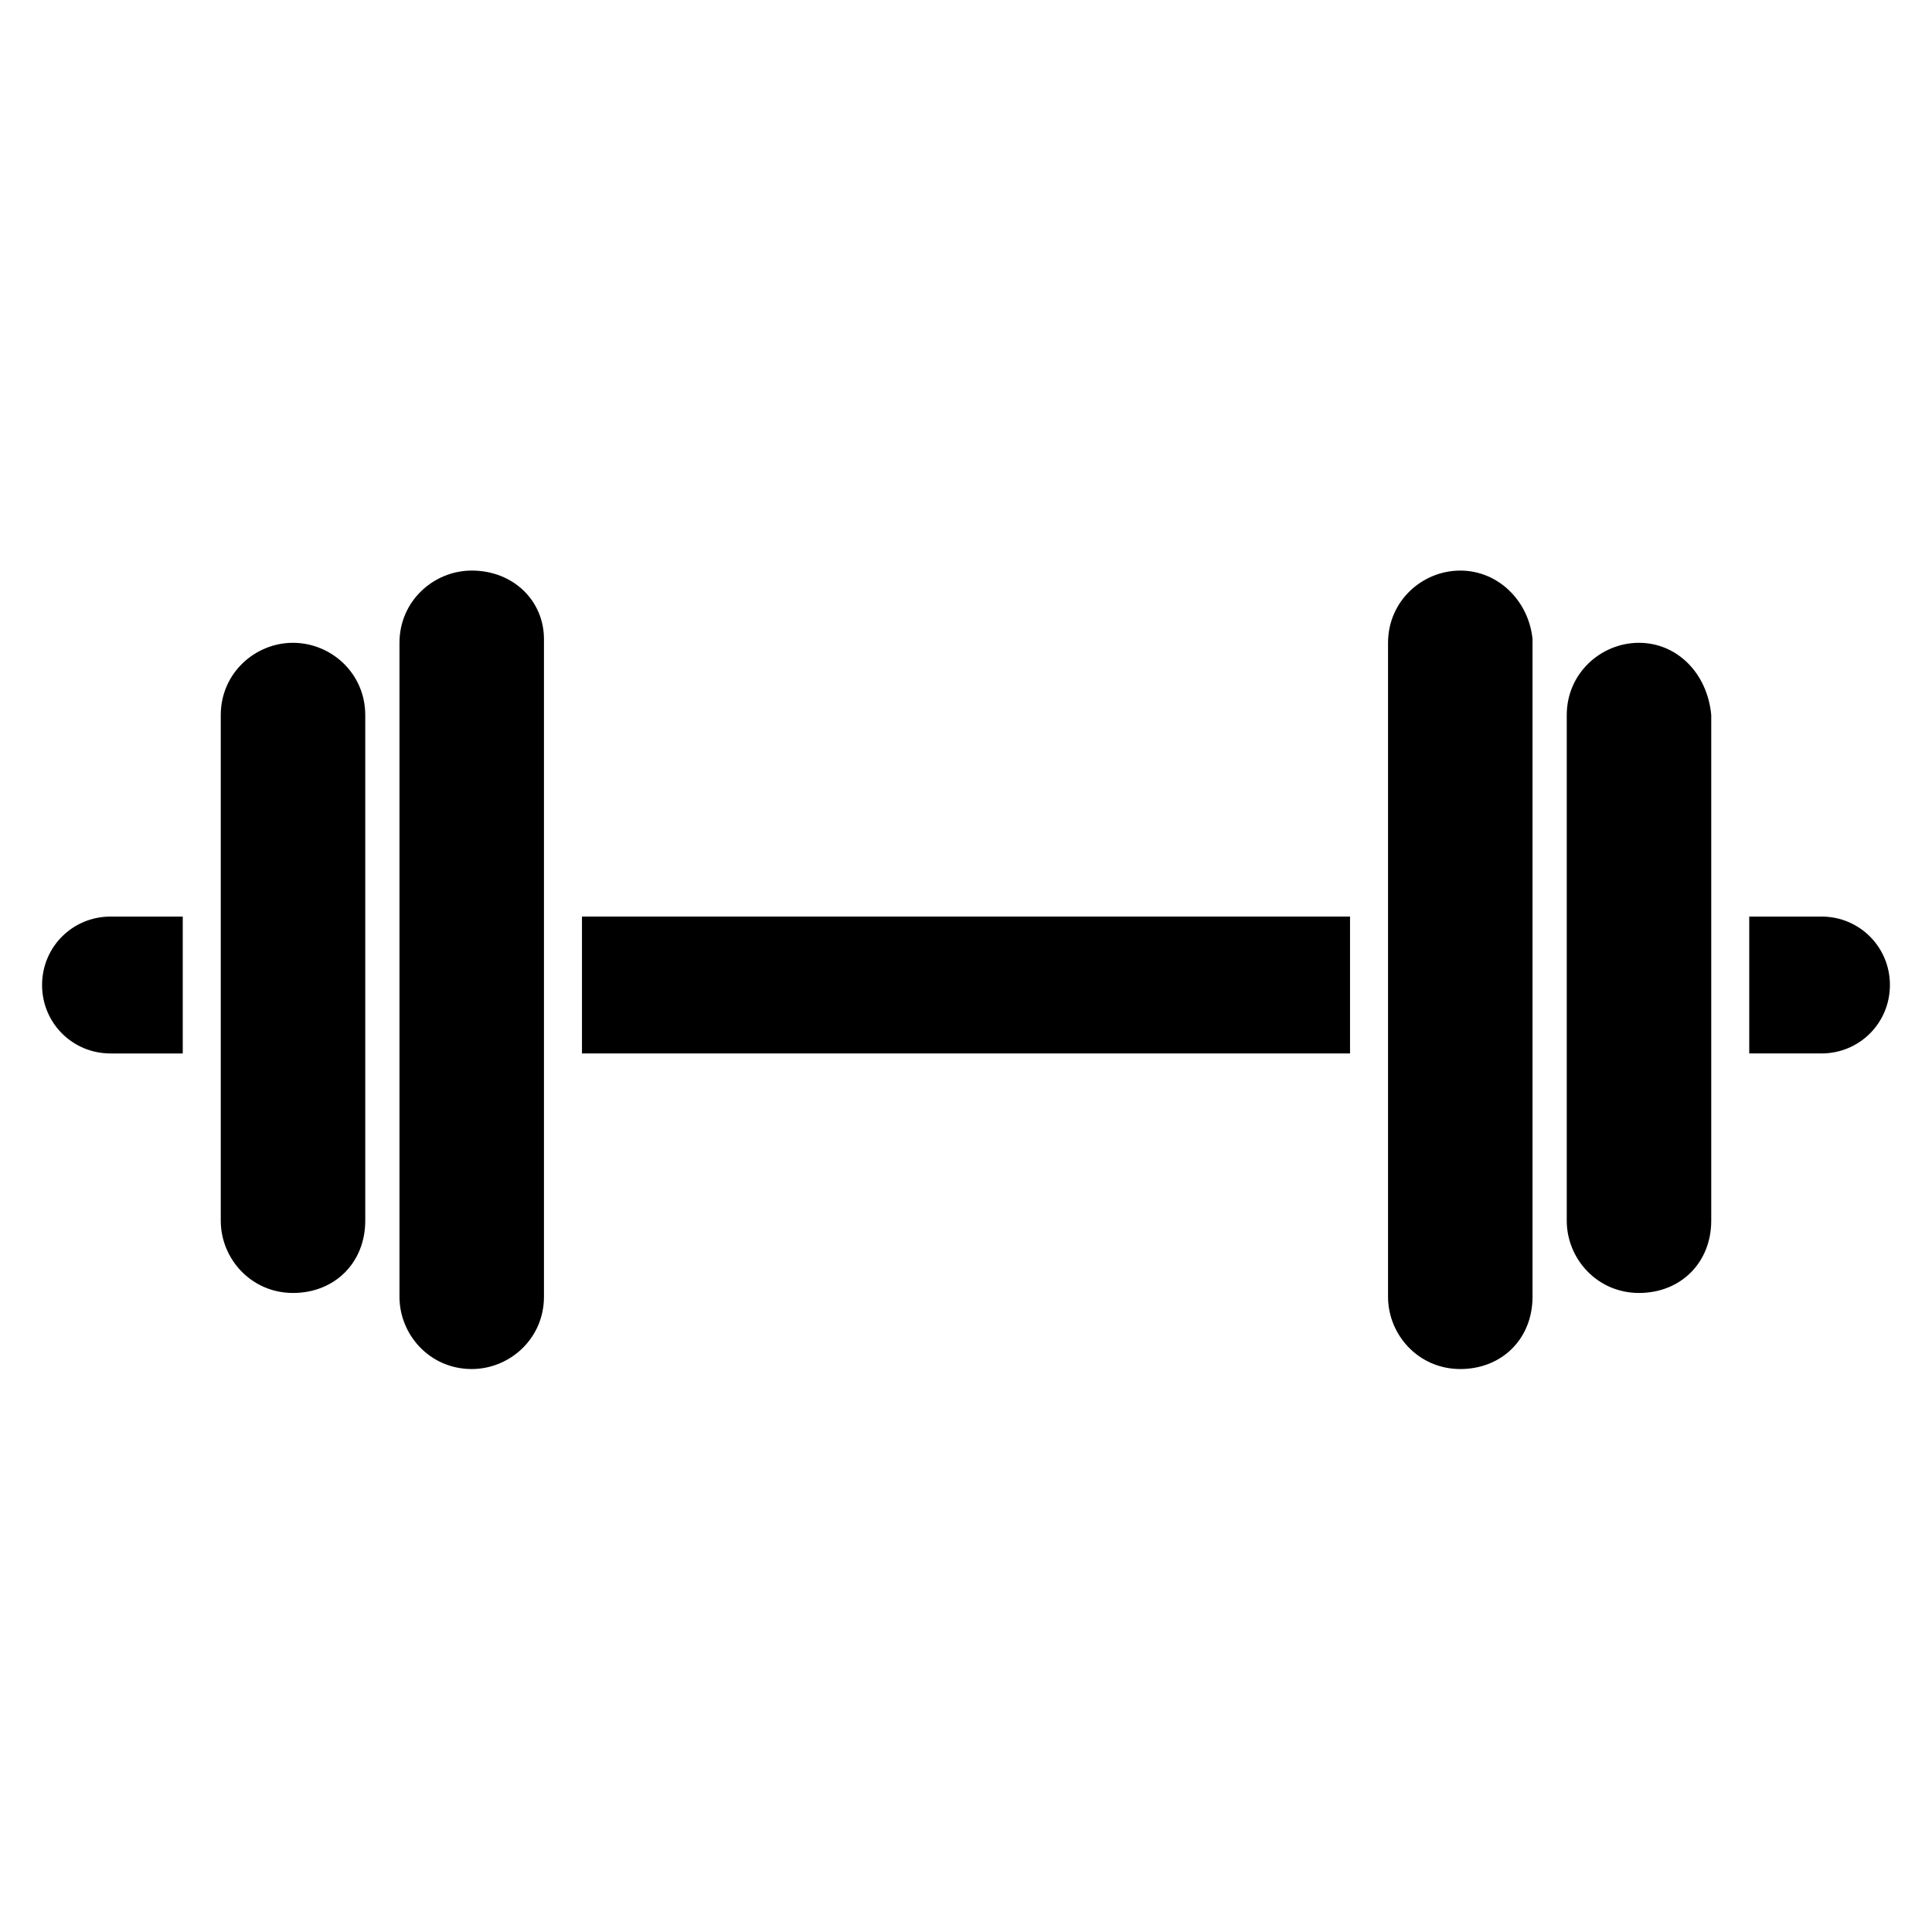 <?xml version="1.0" encoding="UTF-8"?>
<!-- Uploaded to: ICON Repo, www.svgrepo.com, Generator: ICON Repo Mixer Tools -->
<svg fill="#000000" width="800px" height="800px" version="1.1" viewBox="144 144 512 512" xmlns="http://www.w3.org/2000/svg">
 <g>
  <path d="m155.15 405.04c0 10.078 8.062 18.137 18.137 18.137h19.145v-36.273h-19.145c-10.078 0-18.137 8.062-18.137 18.137z"/>
  <path d="m298.23 386.9h203.54v36.273h-203.54z"/>
  <path d="m626.71 386.9h-19.145v36.273h19.145c10.078 0 18.137-8.062 18.137-18.137 0.004-10.074-8.059-18.137-18.137-18.137z"/>
  <path d="m578.35 314.35c-10.078 0-19.145 8.062-19.145 19.145v134.01c0 10.078 8.062 19.145 19.145 19.145 11.082 0 19.145-8.062 19.145-19.145v-134.01c-1.008-11.086-9.07-19.145-19.145-19.145z"/>
  <path d="m530.99 295.21c-10.078 0-19.145 8.062-19.145 19.145v173.31c0 10.078 8.062 19.145 19.145 19.145s19.145-8.062 19.145-19.145v-174.32c-1.008-10.078-9.066-18.137-19.145-18.137z"/>
  <path d="m269.01 295.21c-10.078 0-19.145 8.062-19.145 19.145v173.31c0 10.078 8.062 19.145 19.145 19.145 10.078 0 19.145-8.062 19.145-19.145v-174.32c0-10.078-8.059-18.137-19.145-18.137z"/>
  <path d="m221.65 314.35c-10.078 0-19.145 8.062-19.145 19.145v134.01c0 10.078 8.062 19.145 19.145 19.145 11.082 0 19.145-8.062 19.145-19.145v-134.01c0-11.086-9.066-19.145-19.145-19.145z"/>
 </g>
</svg>